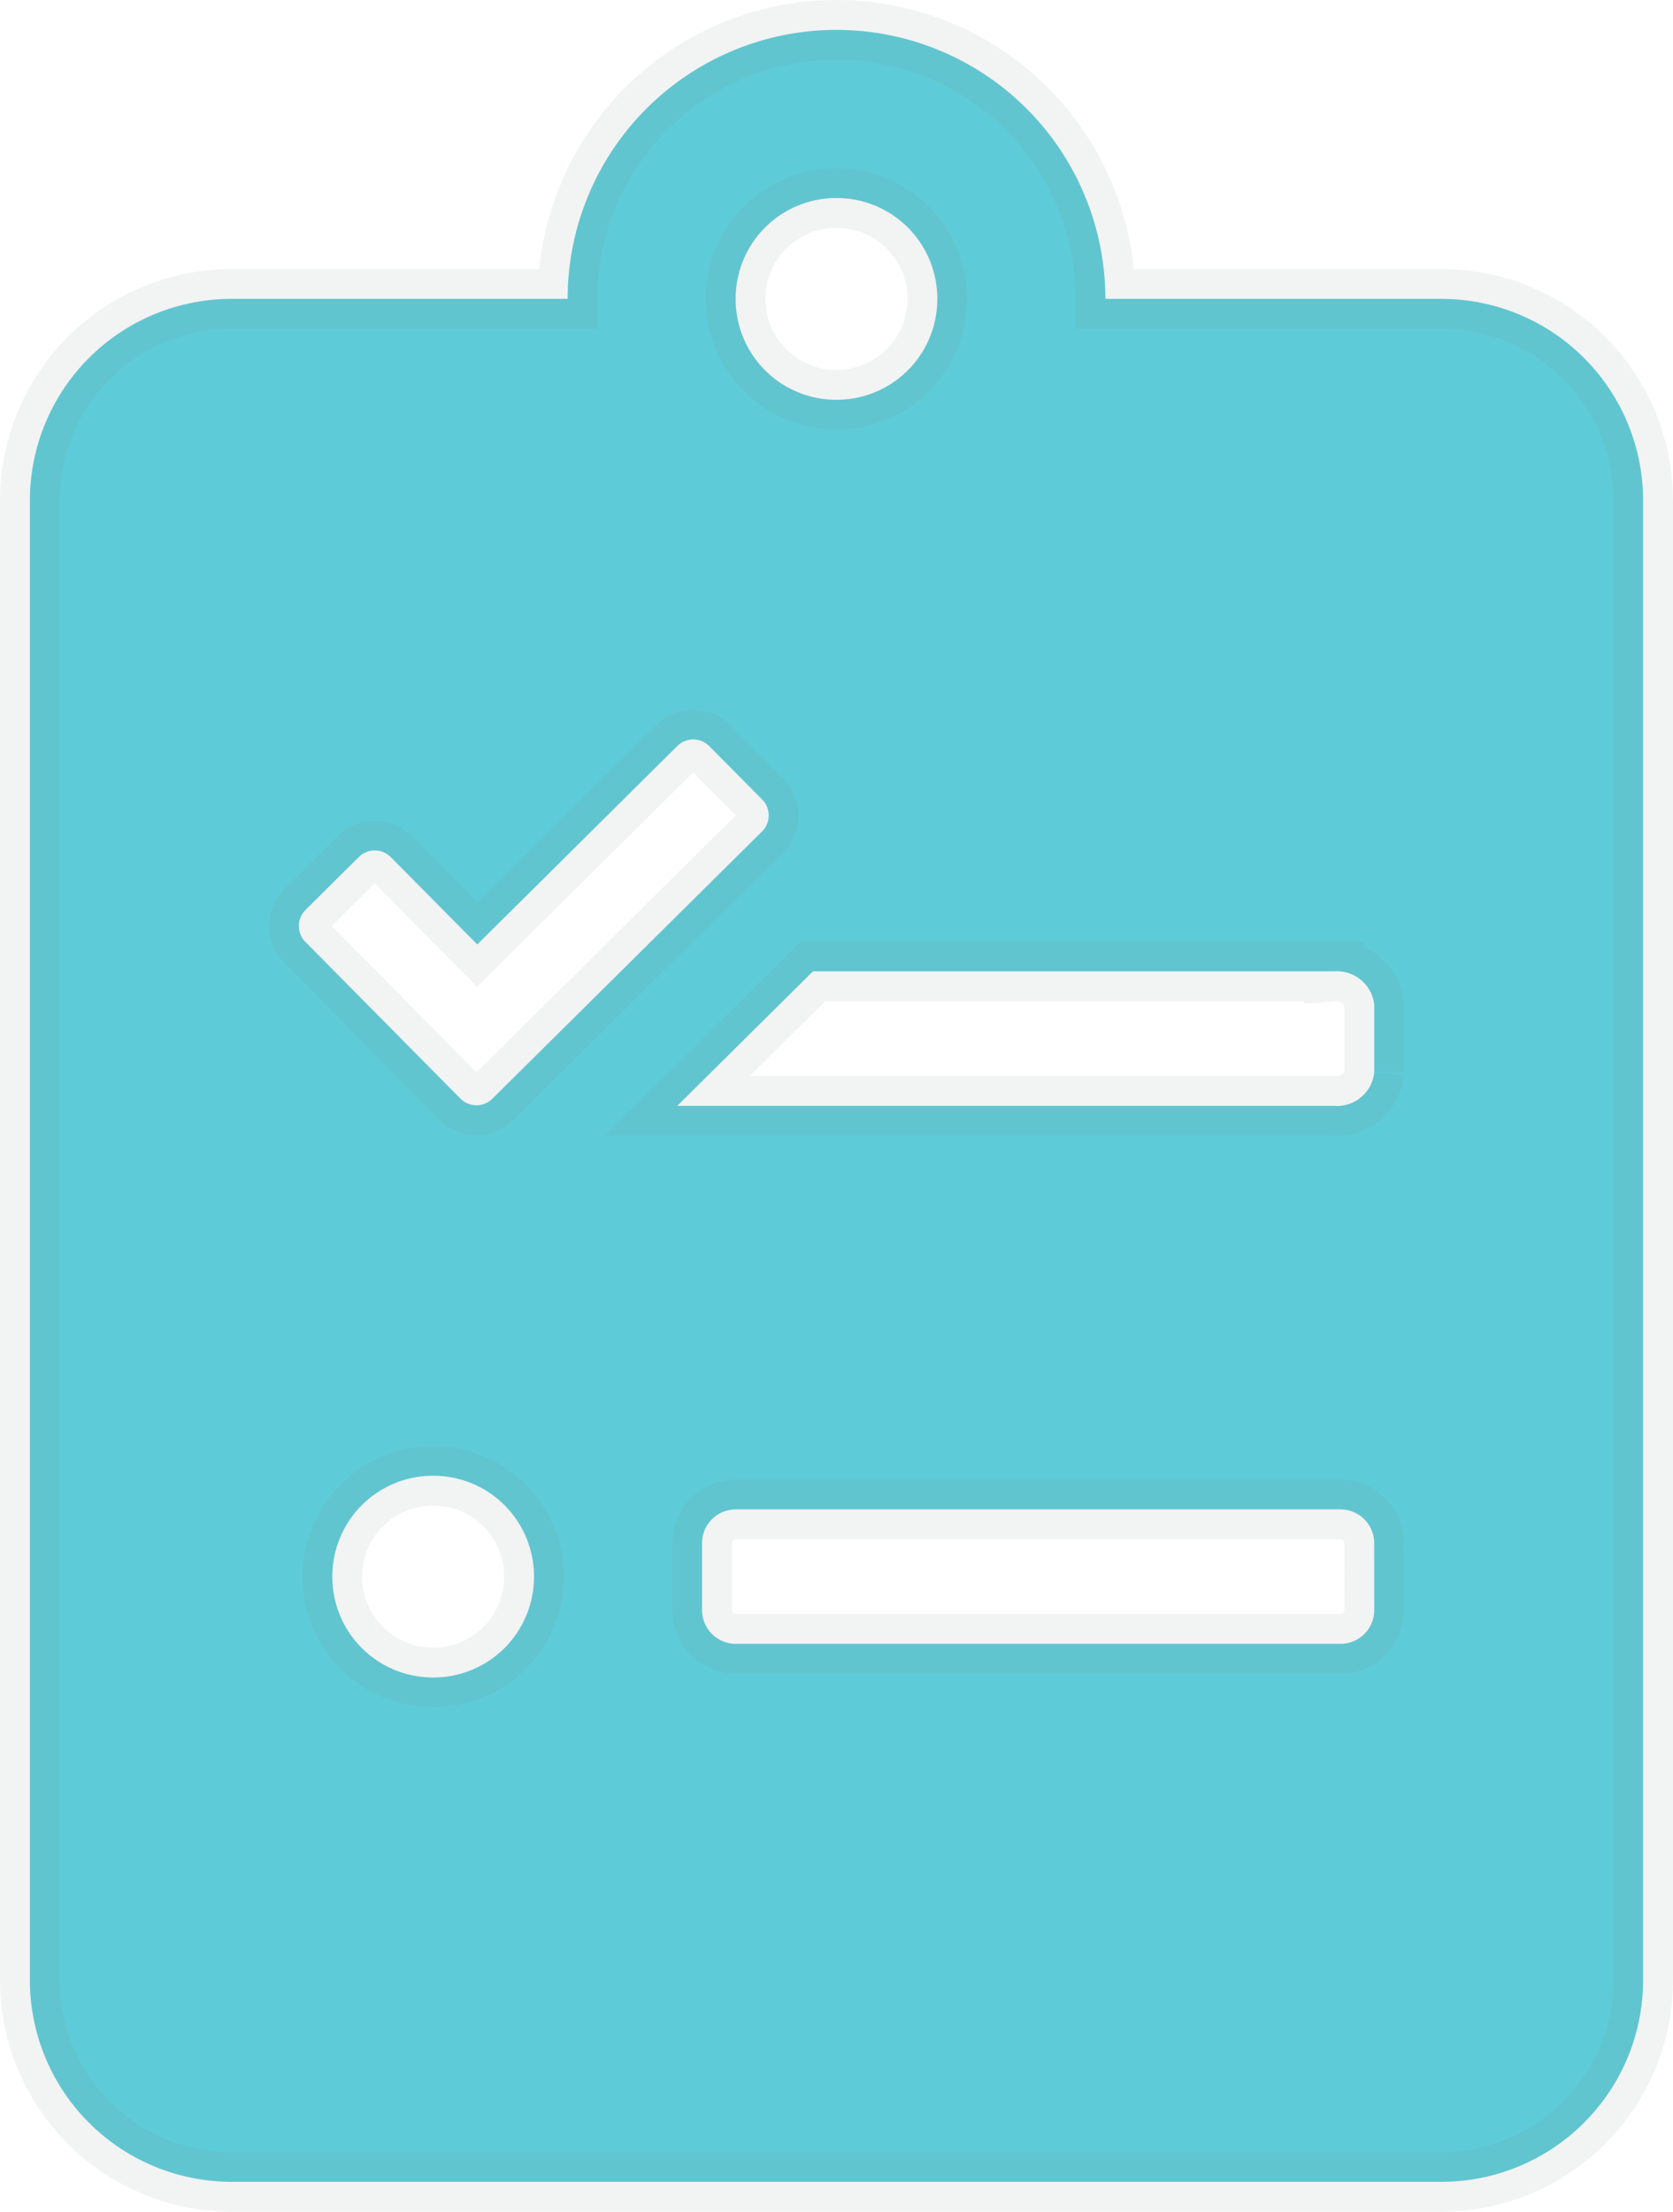 <svg xmlns="http://www.w3.org/2000/svg" width="28" height="37" viewBox="0 0 28 37"><path d="M23.625-27H18a4.5,4.5,0,0,0-4.5-4.5A4.5,4.5,0,0,0,9-27H3.375A3.376,3.376,0,0,0,0-23.625V1.125A3.376,3.376,0,0,0,3.375,4.5h20.25A3.376,3.376,0,0,0,27,1.125v-24.75A3.376,3.376,0,0,0,23.625-27ZM13.5-28.687A1.683,1.683,0,0,1,15.187-27,1.683,1.683,0,0,1,13.5-25.312,1.683,1.683,0,0,1,11.812-27,1.683,1.683,0,0,1,13.5-28.687ZM4.612-16.776l.893-.886a.378.378,0,0,1,.534,0L7.488-16.2l3.347-3.319a.378.378,0,0,1,.534,0l.886.893a.378.378,0,0,1,0,.534L7.741-13.62a.378.378,0,0,1-.534,0L4.612-16.242A.378.378,0,0,1,4.612-16.776ZM6.75-3.937A1.683,1.683,0,0,1,5.062-5.625,1.683,1.683,0,0,1,6.75-7.312,1.683,1.683,0,0,1,8.437-5.625,1.683,1.683,0,0,1,6.75-3.937ZM22.5-5.062a.564.564,0,0,1-.562.562H11.812a.564.564,0,0,1-.562-.562V-6.187a.564.564,0,0,1,.562-.562H21.937a.564.564,0,0,1,.562.562Zm0-9a.627.627,0,0,1-.675.562H10.835l2.271-2.25h8.719a.627.627,0,0,1,.675.562Z" transform="translate(0.5 32)" fill="#5eccd8" stroke="rgba(128,134,139,0.1)" stroke-width="1"/></svg>